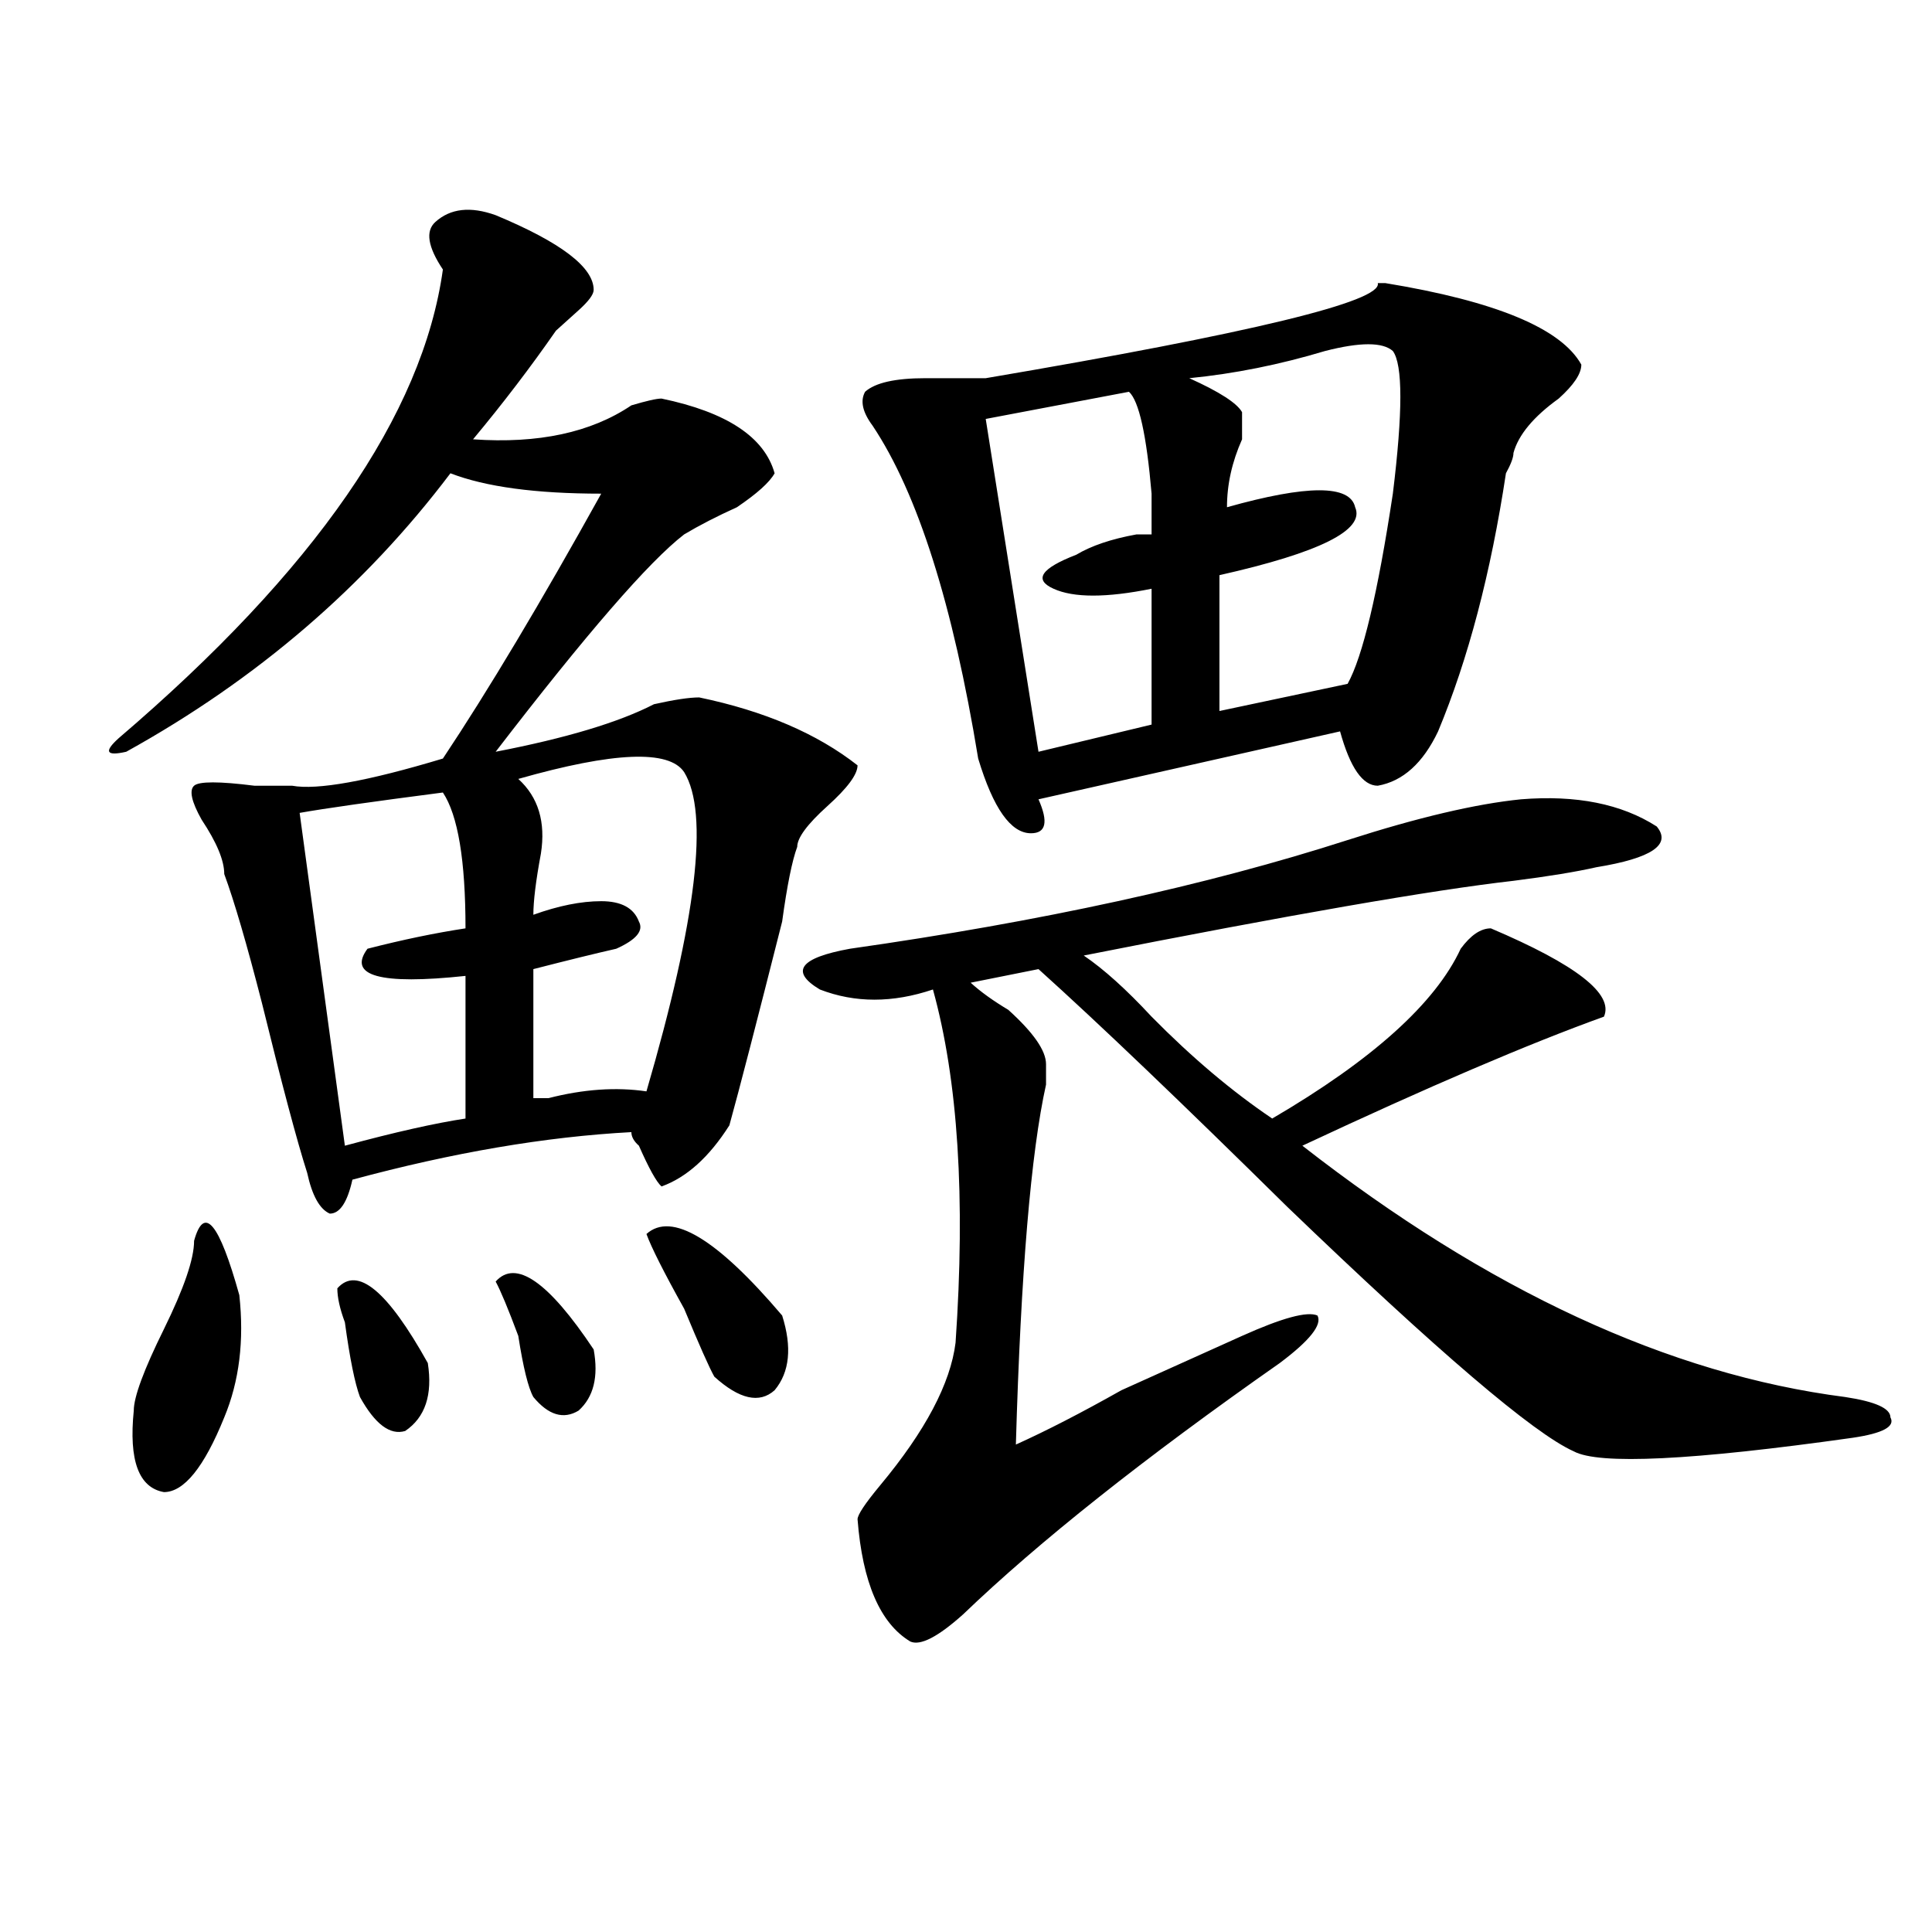 <?xml version="1.0" encoding="utf-8"?>
<!-- Generator: Adobe Illustrator 16.0.0, SVG Export Plug-In . SVG Version: 6.00 Build 0)  -->
<!DOCTYPE svg PUBLIC "-//W3C//DTD SVG 1.1//EN" "http://www.w3.org/Graphics/SVG/1.1/DTD/svg11.dtd">
<svg version="1.1" id="图层_1" xmlns="http://www.w3.org/2000/svg" xmlns:xlink="http://www.w3.org/1999/xlink" x="0px" y="0px"
	 width="1000px" height="1000px" viewBox="0 0 1000 1000" enable-background="new 0 0 1000 1000" xml:space="preserve">
<path d="M256.555,111.375c33.78,14.063,50.73,26.972,50.73,38.672c0,2.362-2.621,5.878-7.805,10.547
	c-5.243,4.725-9.146,8.24-11.707,10.547c-13.048,18.787-27.316,37.519-42.926,56.25c33.78,2.362,61.097-3.516,81.949-17.578
	c7.805-2.307,12.988-3.516,15.609-3.516c33.78,7.031,53.292,19.94,58.535,38.672c-2.621,4.725-9.146,10.547-19.512,17.578
	c-10.426,4.725-19.512,9.394-27.316,14.063c-18.23,14.063-50.73,51.581-97.559,112.5c36.402-7.031,63.719-15.216,81.949-24.609
	c10.366-2.307,18.171-3.516,23.414-3.516c33.78,7.031,61.097,18.787,81.949,35.156c0,4.725-5.243,11.756-15.609,21.094
	c-10.426,9.394-15.609,16.425-15.609,21.094c-2.621,7.031-5.243,19.94-7.805,38.672c-13.048,51.581-22.133,86.737-27.316,105.469
	c-10.426,16.425-22.133,26.972-35.121,31.641c-2.621-2.307-6.523-9.338-11.707-21.094c-2.621-2.307-3.902-4.669-3.902-7.031
	c-44.267,2.362-92.375,10.547-144.386,24.609c-2.622,11.756-6.524,17.578-11.707,17.578c-5.244-2.307-9.146-9.338-11.707-21.094
	c-5.244-16.369-13.048-45.703-23.414-87.891c-7.805-30.432-14.329-52.734-19.512-66.797c0-7.031-3.902-16.369-11.707-28.125
	c-5.244-9.338-6.524-15.216-3.902-17.578c2.561-2.307,12.988-2.307,31.219,0c10.366,0,16.89,0,19.512,0
	c12.988,2.362,39.023-2.307,78.047-14.063c23.414-35.156,50.73-80.859,81.949-137.109c-33.84,0-59.876-3.516-78.046-10.547
	c-44.267,58.612-100.18,106.678-167.801,144.141c-10.426,2.362-11.707,0-3.902-7.031C162.899,295.396,218.813,214.537,229.239,139.5
	c-7.805-11.7-9.146-19.885-3.902-24.609C233.141,107.859,243.507,106.706,256.555,111.375z M100.461,642.234
	c5.183-18.731,12.988-9.338,23.414,28.125c2.561,23.456,0,44.55-7.805,63.281c-10.426,25.818-20.853,38.672-31.219,38.672
	c-13.048-2.307-18.231-16.369-15.609-42.188c0-7.031,5.183-21.094,15.609-42.188C95.218,666.844,100.461,651.628,100.461,642.234z
	 M229.239,410.203c-36.462,4.725-61.157,8.24-74.145,10.547l23.414,172.266c25.975-7.031,46.828-11.7,62.437-14.063v-73.828
	c-44.267,4.725-61.156,0-50.73-14.063c18.17-4.669,35.121-8.185,50.73-10.547C240.945,445.359,237.043,421.959,229.239,410.203z
	 M174.606,666.844c10.366-11.7,25.975,1.209,46.828,38.672c2.561,16.425-1.341,28.125-11.707,35.156
	c-7.805,2.362-15.609-3.516-23.414-17.578c-2.622-7.031-5.244-19.885-7.805-38.672C175.887,677.391,174.606,671.568,174.606,666.844
	z M256.555,663.328c10.366-11.7,27.316,0,50.73,35.156c2.562,14.063,0,24.609-7.805,31.641c-7.805,4.725-15.609,2.362-23.414-7.031
	c-2.621-4.669-5.243-15.216-7.805-31.641C263.019,677.391,259.116,668.053,256.555,663.328z M354.113,399.656
	c-7.805-11.7-36.462-10.547-85.852,3.516c10.366,9.394,14.269,22.303,11.707,38.672c-2.621,14.063-3.902,24.609-3.902,31.641
	c12.988-4.669,24.695-7.031,35.121-7.031c10.366,0,16.891,3.516,19.512,10.547c2.562,4.725-1.341,9.394-11.707,14.063
	c-10.426,2.362-24.755,5.878-42.926,10.547v66.797c2.562,0,5.184,0,7.805,0c18.171-4.669,35.121-5.822,50.73-3.516
	C360.577,475.847,367.102,420.75,354.113,399.656z M334.602,638.719c12.988-11.7,36.402,2.362,70.242,42.188
	c5.184,16.425,3.902,29.334-3.902,38.672c-7.805,7.031-18.23,4.725-31.219-7.031c-2.621-4.669-7.805-16.369-15.609-35.156
	C343.688,658.659,337.163,645.75,334.602,638.719z M787.273,413.719c28.598-2.307,52.012,2.362,70.242,14.063
	c7.805,9.394-2.621,16.425-31.219,21.094c-10.426,2.362-24.755,4.725-42.926,7.031c-41.645,4.725-115.789,17.578-222.434,38.672
	c10.366,7.031,22.073,17.578,35.121,31.641c20.793,21.094,41.585,38.672,62.438,52.734c52.012-30.432,84.511-59.766,97.559-87.891
	c5.184-7.031,10.366-10.547,15.609-10.547c44.207,18.787,63.719,34.003,58.535,45.703c-39.023,14.063-91.095,36.365-156.094,66.797
	c96.218,75.037,189.874,118.378,280.969,130.078c15.609,2.362,23.414,5.878,23.414,10.547c2.562,4.725-3.902,8.24-19.512,10.547
	c-83.29,11.756-131.398,14.063-144.387,7.031c-20.853-9.338-70.242-51.525-148.289-126.563
	c-54.633-53.888-97.559-94.922-128.777-123.047l-35.121,7.031c5.184,4.725,11.707,9.394,19.512,14.063
	c12.988,11.756,19.512,21.094,19.512,28.125c0,2.362,0,5.878,0,10.547c-7.805,35.156-13.048,97.284-15.609,186.328
	c15.609-7.031,33.78-16.369,54.633-28.125c31.219-14.063,52.012-23.4,62.438-28.125c20.793-9.338,33.78-12.854,39.023-10.547
	c2.562,4.725-3.902,12.909-19.512,24.609c-70.242,49.219-124.875,92.615-163.898,130.078c-13.048,11.7-22.133,16.369-27.316,14.063
	c-15.609-9.394-24.755-30.487-27.316-63.281c0-2.307,3.902-8.185,11.707-17.578c23.414-28.125,36.402-52.734,39.023-73.828
	c5.184-74.981,1.281-135.9-11.707-182.813c-20.853,7.031-40.364,7.031-58.535,0c-15.609-9.338-10.426-16.369,15.609-21.094
	c98.84-14.063,184.691-32.794,257.555-56.25C733.922,423.112,763.859,416.081,787.273,413.719z M717.031,146.531
	c57.194,9.394,91.035,23.456,101.461,42.188c0,4.725-3.902,10.547-11.707,17.578c-13.048,9.394-20.853,18.787-23.414,28.125
	c0,2.362-1.341,5.878-3.902,10.547c-7.805,51.581-19.512,96.131-35.121,133.594c-7.805,16.425-18.23,25.818-31.219,28.125
	c-7.805,0-14.328-9.338-19.512-28.125l-156.094,35.156c5.184,11.756,3.902,17.578-3.902,17.578
	c-10.426,0-19.512-12.854-27.316-38.672c-13.048-79.65-31.219-137.109-54.633-172.266c-5.243-7.031-6.523-12.854-3.902-17.578
	c5.184-4.669,15.609-7.031,31.219-7.031c12.988,0,23.414,0,31.219,0c137.863-23.4,205.483-39.825,202.922-49.219H717.031z
	 M584.352,202.781l-74.145,14.063l27.316,172.266l58.535-14.063v-70.313c-23.414,4.725-40.364,4.725-50.73,0
	c-10.426-4.669-6.523-10.547,11.707-17.578c7.805-4.669,18.171-8.185,31.219-10.547h7.805c0-4.669,0-11.7,0-21.094
	C593.438,225.084,589.535,207.506,584.352,202.781z M720.934,181.688c-5.243-4.669-16.95-4.669-35.121,0
	c-23.414,7.031-46.828,11.756-70.242,14.063c15.609,7.031,24.695,12.909,27.316,17.578c0,4.725,0,9.394,0,14.063
	c-5.243,11.756-7.805,23.456-7.805,35.156c41.585-11.7,63.719-11.7,66.34,0c5.184,11.756-18.23,23.456-70.242,35.156v70.313
	l66.34-14.063c7.805-14.063,15.609-46.856,23.414-98.438C726.117,213.328,726.117,188.719,720.934,181.688z"/>
</svg>
